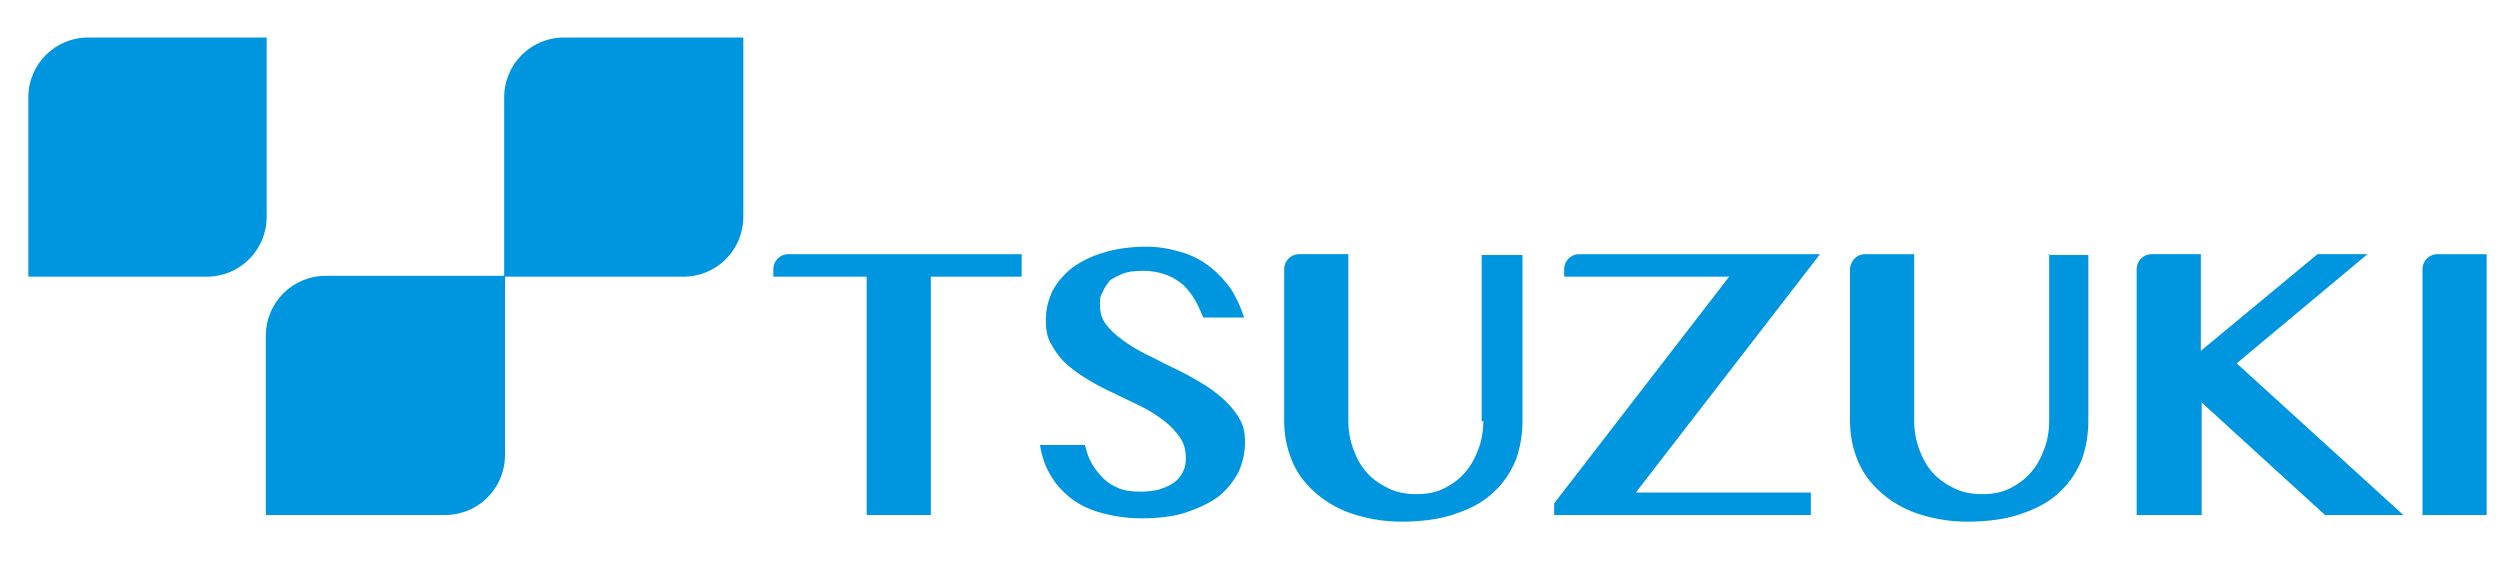 <?xml version="1.0" encoding="UTF-8"?>
<svg xmlns="http://www.w3.org/2000/svg" version="1.1" viewBox="0 0 300 70">
  <!-- Generator: Adobe Illustrator 29.0.0, SVG Export Plug-In . SVG Version: 2.1.0 Build 186)  -->
  <defs>
    <style>
      .st0, .st1 {
        fill: #0096df;
      }

      .st1 {
        mix-blend-mode: multiply;
      }

      .st2 {
        isolation: isolate;
      }
    </style>
  </defs>
  <g class="st2">
    <g id="_レイヤー_1" data-name="レイヤー_1">
      <g>
        <g>
          <path class="st1" d="M32,4.5v21.5c0,4-3.2,7.2-7.2,7.2H3.4V11.7c0-4,3.2-7.2,7.2-7.2h21.5Z"/>
          <path class="st1" d="M89.2,4.5v21.5c0,4-3.2,7.2-7.2,7.2h-21.5V11.7c0-4,3.2-7.2,7.2-7.2h21.5Z"/>
          <path class="st1" d="M60.6,33.1v21.5c0,4-3.2,7.2-7.2,7.2h-21.5v-21.5c0-4,3.2-7.2,7.2-7.2h21.5Z"/>
        </g>
        <g>
          <path class="st0" d="M94.6,30.5c-1,0-1.8.8-1.8,1.8v.9h11.2v28.6h7.7v-28.6h10.9v-2.7h-28Z"/>
          <path class="st0" d="M132.9,33.9c.4-.4,1-.7,1.7-1,.7-.3,1.5-.4,2.6-.4s2,.2,2.8.5c.8.3,1.4.7,2,1.2.5.5,1,1.1,1.4,1.8.4.7.7,1.4,1,2.1h4.9c-.4-1.2-.9-2.3-1.5-3.3-.7-1-1.5-1.9-2.5-2.7-1-.8-2.1-1.4-3.4-1.8-1.3-.4-2.7-.7-4.3-.7s-3.6.2-5.1.7c-1.5.4-2.8,1.1-3.8,1.8-1,.8-1.8,1.7-2.4,2.8-.5,1.1-.8,2.2-.8,3.5s.2,2.2.7,3c.5.9,1.1,1.7,1.9,2.4.8.7,1.7,1.3,2.7,1.9,1,.6,2,1.1,3.1,1.6,1,.5,2.1,1,3.1,1.5,1,.5,1.9,1.1,2.7,1.7.8.6,1.4,1.3,1.9,2,.5.7.7,1.6.7,2.5s-.2,1.4-.5,1.9c-.3.5-.7.9-1.2,1.2-.5.3-1.1.5-1.7.7-.6.1-1.3.2-2,.2-1,0-1.9-.1-2.6-.4-.8-.3-1.4-.7-1.9-1.2-.5-.5-1-1.1-1.4-1.8-.4-.7-.6-1.4-.8-2.2h-5.4c.2,1.3.6,2.5,1.2,3.5.6,1.1,1.4,2,2.4,2.8,1,.8,2.2,1.4,3.6,1.8,1.4.4,3.1.7,5,.7s3.8-.2,5.3-.7c1.5-.5,2.8-1.1,3.9-1.9,1-.8,1.8-1.8,2.4-2.9.5-1.1.8-2.3.8-3.6s-.2-2.1-.7-2.9c-.5-.9-1.2-1.7-2-2.4-.8-.7-1.7-1.4-2.8-2-1-.6-2.1-1.2-3.2-1.7-1.1-.5-2.1-1.1-3.2-1.6-1-.5-2-1.1-2.8-1.7-.8-.6-1.5-1.2-2-1.9-.5-.7-.7-1.4-.7-2.3s0-1,.3-1.5c.2-.5.5-1,.9-1.4Z"/>
          <path class="st0" d="M178,50.5c0,1.2-.2,2.4-.6,3.4-.4,1.1-.9,2-1.6,2.8-.7.8-1.5,1.4-2.5,1.9-1,.5-2.1.7-3.3.7s-2.4-.2-3.4-.7c-1-.5-1.9-1.1-2.6-1.9-.7-.8-1.2-1.7-1.6-2.8-.4-1.1-.6-2.2-.6-3.4v-20h-5.9c-1,0-1.8.8-1.8,1.8v18.2c0,1.7.3,3.2.9,4.7.6,1.5,1.5,2.7,2.7,3.8,1.2,1.1,2.7,2,4.4,2.6,1.8.6,3.8,1,6.1,1s4.8-.3,6.6-1c1.8-.6,3.4-1.5,4.5-2.6,1.2-1.1,2-2.4,2.6-3.8.5-1.4.8-3,.8-4.6v-20h-4.9v20Z"/>
          <path class="st0" d="M189.5,30.5c-1,0-1.8.8-1.8,1.8v.9h19.8l-21,27.2v1.4h30.8v-2.7h-21l22.1-28.6h-29Z"/>
          <path class="st0" d="M245.9,30.5v20c0,1.2-.2,2.4-.6,3.4-.4,1.1-.9,2-1.6,2.8-.7.8-1.5,1.4-2.5,1.9-1,.5-2.1.7-3.3.7s-2.4-.2-3.4-.7c-1-.5-1.9-1.1-2.6-1.9-.7-.8-1.2-1.7-1.6-2.8-.4-1.1-.6-2.2-.6-3.4v-20h-5.9c-1,0-1.7.8-1.8,1.7v18.3c0,1.7.3,3.2.9,4.7.6,1.5,1.5,2.7,2.7,3.8,1.2,1.1,2.7,2,4.4,2.6,1.8.6,3.8,1,6.1,1s4.8-.3,6.6-1c1.8-.6,3.4-1.5,4.5-2.6,1.2-1.1,2-2.4,2.6-3.8.5-1.4.8-3,.8-4.6v-20h-4.9Z"/>
          <path class="st0" d="M268.4,43.6l15.7-13.1h-6l-14,11.6v-11.6h-5.9c-1,0-1.8.8-1.8,1.8v29.5h7.8v-13.5l14.8,13.5h9.4l-20-18.2Z"/>
          <path class="st0" d="M292.5,30.5c-1,0-1.8.8-1.8,1.8v29.5h7.7v-31.3h-5.9Z"/>
        </g>
      </g>
    </g>
  </g>
</svg>